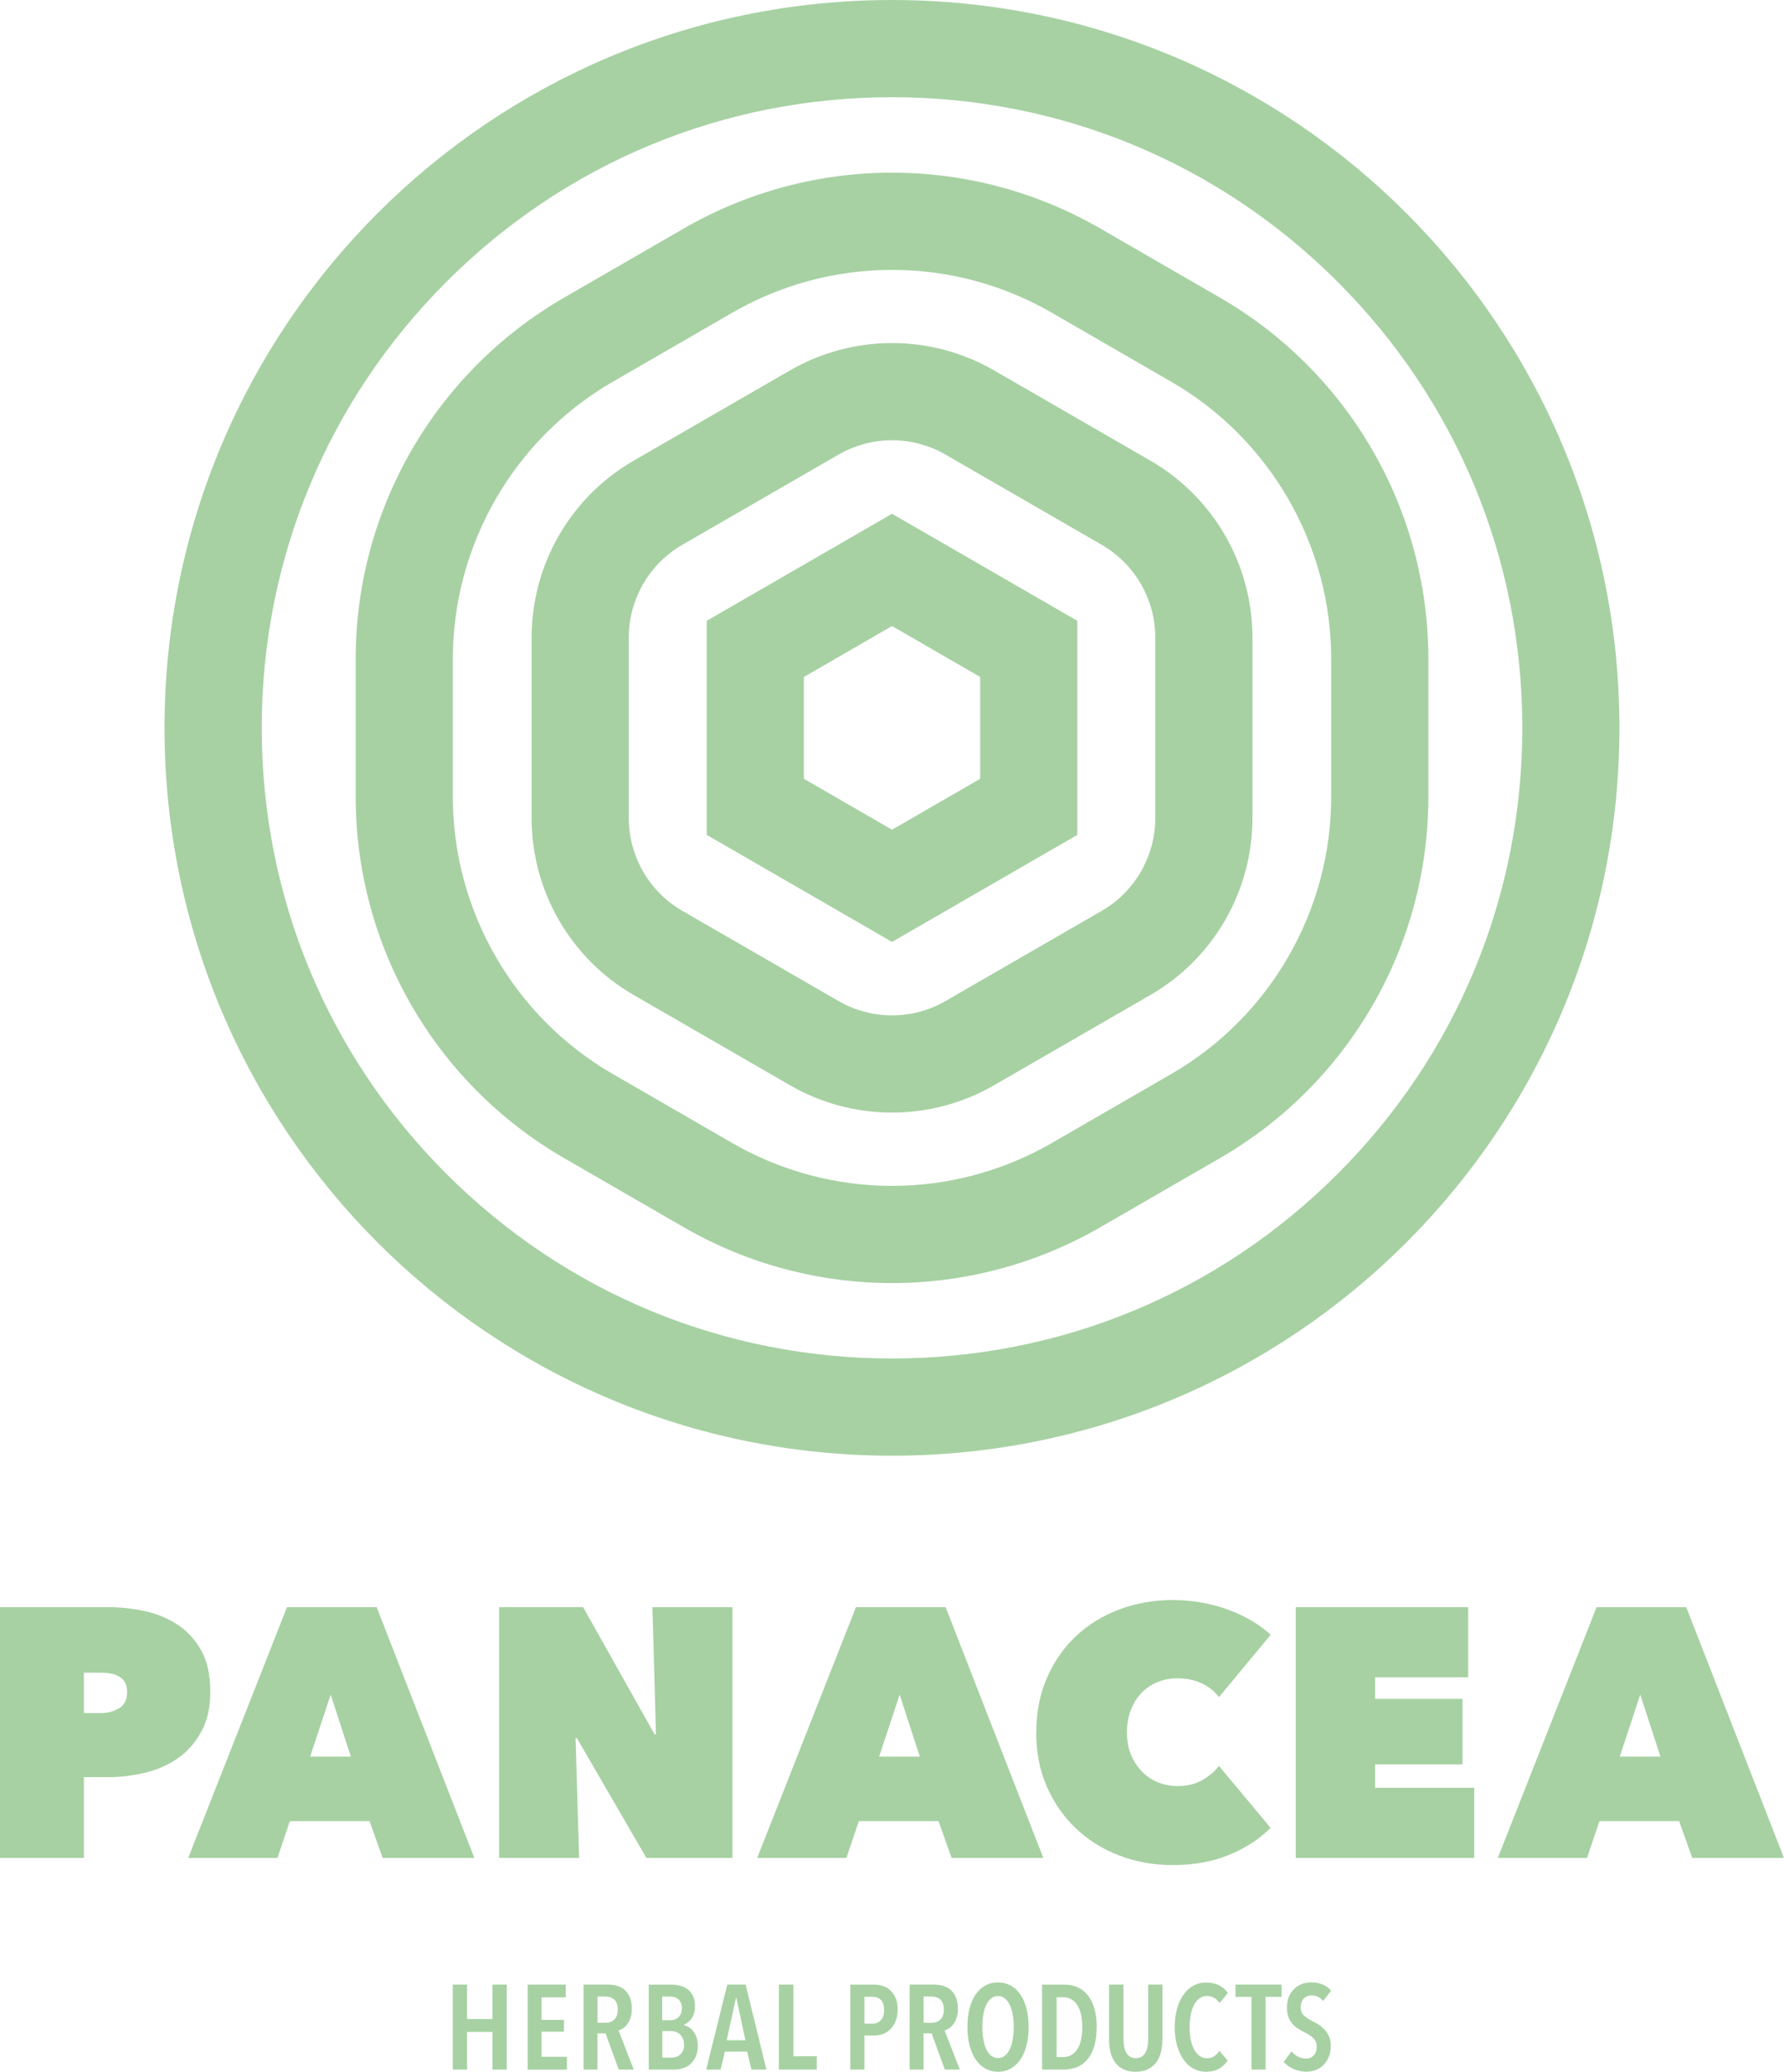 <?xml version="1.0" encoding="UTF-8"?>
<svg id="Layer_2" data-name="Layer 2" xmlns="http://www.w3.org/2000/svg" viewBox="0 0 330.51 383.61">
  <defs>
    <style>
      .cls-1 {
        fill: #a7d1a3;
      }
    </style>
  </defs>
  <g id="Layer_1-2" data-name="Layer 1">
    <g>
      <g>
        <path class="cls-1" d="M15.54,329.06v14.96H0v-46.44h19.94c2.36,0,4.68.25,6.95.75,2.27.5,4.31,1.36,6.1,2.56,1.79,1.2,3.24,2.8,4.33,4.79,1.09,1.99,1.64,4.49,1.64,7.51s-.54,5.34-1.61,7.35c-1.07,2.01-2.49,3.65-4.26,4.92-1.77,1.27-3.8,2.19-6.1,2.75-2.3.57-4.65.85-7.05.85h-4.4ZM15.54,309.71v7.48h3.28c1.18,0,2.26-.29,3.25-.89s1.48-1.58,1.48-2.98c0-.74-.13-1.34-.39-1.8-.26-.46-.62-.82-1.08-1.08-.46-.26-.97-.45-1.54-.56-.57-.11-1.14-.16-1.71-.16h-3.28Z"/>
        <path class="cls-1" d="M53.19,297.58h16.59l18.1,46.44h-16.99l-2.43-6.82h-14.76l-2.3,6.82h-16.53l18.3-46.44ZM61.26,313.78l-3.8,11.48h7.54l-3.74-11.48Z"/>
        <path class="cls-1" d="M92.48,297.58h15.54l13.25,23.55h.26l-.66-23.55h14.82v46.44h-15.94l-12.86-22.17h-.26l.66,22.17h-14.82v-46.44Z"/>
        <path class="cls-1" d="M158.6,297.58h16.59l18.1,46.44h-16.99l-2.43-6.82h-14.76l-2.3,6.82h-16.53l18.3-46.44ZM166.67,313.78l-3.8,11.48h7.54l-3.74-11.48Z"/>
        <path class="cls-1" d="M191.98,320.8c0-3.72.66-7.08,1.97-10.1,1.31-3.02,3.1-5.6,5.38-7.74,2.27-2.14,4.95-3.79,8.04-4.95,3.08-1.16,6.37-1.74,9.87-1.74s6.97.58,10.17,1.74c3.19,1.16,5.86,2.72,8,4.69l-9.58,11.54c-.88-1.14-1.97-2-3.28-2.59-1.31-.59-2.78-.89-4.4-.89-1.31,0-2.54.23-3.67.69-1.14.46-2.13,1.13-2.98,2-.85.88-1.52,1.93-2,3.18-.48,1.25-.72,2.63-.72,4.17s.25,2.9.75,4.1c.5,1.2,1.18,2.24,2.03,3.12.85.88,1.85,1.54,2.98,2,1.14.46,2.34.69,3.61.69,1.79,0,3.33-.37,4.62-1.12,1.29-.74,2.31-1.62,3.05-2.62l9.58,11.48c-2.1,2.1-4.68,3.77-7.74,5.02-3.06,1.25-6.54,1.87-10.43,1.87-3.5,0-6.79-.59-9.87-1.77s-5.76-2.85-8.04-5.02c-2.27-2.16-4.07-4.74-5.38-7.74-1.31-2.99-1.97-6.33-1.97-10Z"/>
        <path class="cls-1" d="M240.06,297.58h31.94v12.99h-17.25v4h16.2v12.13h-16.2v4.33h18.37v12.99h-33.06v-46.44Z"/>
        <path class="cls-1" d="M295.81,297.58h16.59l18.1,46.44h-16.99l-2.43-6.82h-14.76l-2.3,6.82h-16.53l18.3-46.44ZM303.88,313.78l-3.8,11.48h7.54l-3.74-11.48Z"/>
      </g>
      <g>
        <path class="cls-1" d="M91.24,383.21v-6.98h-4.71v6.98h-2.65v-15.74h2.65v6.38h4.71v-6.38h2.65v15.74h-2.65Z"/>
        <path class="cls-1" d="M97.76,383.21v-15.74h7.05v2.36h-4.49v4.18h4.16v2.18h-4.16v4.65h4.71v2.38h-7.27Z"/>
        <path class="cls-1" d="M114.63,383.21l-2.45-6.71h-1.49v6.71h-2.58v-15.74h4.49c.65,0,1.25.09,1.8.26.55.17,1.02.44,1.41.81.39.37.7.84.92,1.4s.33,1.24.33,2.02c0,.61-.08,1.14-.23,1.61-.16.47-.35.86-.59,1.19-.24.33-.5.59-.79.79-.29.2-.57.34-.86.41l2.82,7.25h-2.8ZM114.45,372.09c0-.47-.07-.87-.2-1.18-.13-.31-.31-.56-.52-.73-.22-.18-.46-.3-.72-.38-.27-.07-.53-.11-.8-.11h-1.51v4.85h1.51c.65,0,1.19-.2,1.61-.61.42-.41.63-1.02.63-1.83Z"/>
        <path class="cls-1" d="M129.27,378.81c0,.83-.14,1.52-.41,2.08-.27.56-.62,1.01-1.04,1.36-.42.35-.9.6-1.42.74-.53.15-1.04.22-1.54.22h-4.67v-15.74h4.18c.46,0,.95.06,1.47.17.52.11.99.31,1.42.6.43.29.79.69,1.07,1.2s.42,1.17.42,1.99c0,.98-.21,1.75-.62,2.31s-.9.96-1.44,1.18v.04c.3.07.6.2.9.38.3.18.58.43.83.74.25.32.46.7.62,1.16.16.45.24.97.24,1.57ZM126.34,371.85c0-.4-.06-.74-.19-1.01s-.29-.5-.49-.67c-.2-.17-.43-.29-.7-.37-.27-.07-.54-.11-.82-.11h-1.46v4.38h1.5c.27,0,.53-.04.78-.12.26-.08.49-.21.68-.39.2-.18.36-.41.49-.69.12-.28.19-.62.19-1.02ZM126.72,378.59c0-.46-.07-.85-.22-1.17s-.34-.58-.57-.78c-.24-.2-.49-.34-.77-.43-.28-.09-.56-.13-.84-.13h-1.61v4.91h1.68c.32,0,.63-.05.91-.14.28-.1.53-.24.74-.44.21-.2.38-.45.51-.74.12-.3.19-.65.19-1.07Z"/>
        <path class="cls-1" d="M139.21,383.21l-.78-3.33h-4.13l-.8,3.33h-2.67l3.91-15.74h3.4l3.85,15.74h-2.78ZM136.43,369.98h-.09l-1.71,7.8h3.47l-1.67-7.8Z"/>
        <path class="cls-1" d="M144.3,383.21v-15.74h2.69v13.27h4.33v2.47h-7.02Z"/>
        <path class="cls-1" d="M166.3,372.12c0,.8-.12,1.5-.37,2.1-.24.6-.56,1.1-.96,1.5-.4.4-.86.7-1.37.89s-1.05.29-1.59.29h-1.86v6.31h-2.62v-15.74h4.35c.5,0,1.02.07,1.55.22.53.15,1.01.4,1.43.77s.77.84,1.04,1.43c.27.59.41,1.33.41,2.22ZM163.79,372.15c0-.84-.2-1.45-.6-1.84-.4-.38-.91-.58-1.53-.58h-1.51v4.98h1.51c.62,0,1.13-.22,1.53-.65.4-.43.6-1.07.6-1.91Z"/>
        <path class="cls-1" d="M175.04,383.21l-2.45-6.71h-1.49v6.71h-2.58v-15.74h4.49c.65,0,1.25.09,1.8.26.55.17,1.02.44,1.41.81.39.37.7.84.92,1.4s.33,1.24.33,2.02c0,.61-.08,1.14-.23,1.61-.16.47-.35.86-.59,1.19-.24.33-.5.59-.79.79-.29.2-.57.34-.86.41l2.82,7.25h-2.8ZM174.86,372.09c0-.47-.07-.87-.2-1.18-.13-.31-.31-.56-.52-.73-.22-.18-.46-.3-.72-.38-.27-.07-.53-.11-.8-.11h-1.51v4.85h1.51c.65,0,1.19-.2,1.61-.61.42-.41.63-1.02.63-1.83Z"/>
        <path class="cls-1" d="M190.57,375.32c0,1.24-.13,2.37-.39,3.39-.26,1.01-.63,1.89-1.12,2.61s-1.09,1.29-1.79,1.69c-.7.4-1.49.6-2.37.6s-1.68-.2-2.38-.6c-.7-.4-1.29-.96-1.78-1.69-.49-.73-.86-1.6-1.12-2.61-.26-1.01-.39-2.14-.39-3.39s.13-2.37.38-3.38.62-1.87,1.11-2.6c.49-.73,1.09-1.29,1.79-1.68.7-.39,1.5-.59,2.39-.59s1.66.2,2.37.59c.7.39,1.3.95,1.79,1.68s.86,1.59,1.12,2.6c.26,1.01.39,2.13.39,3.38ZM187.82,375.32c0-.8-.06-1.55-.19-2.26-.13-.7-.31-1.31-.56-1.82-.24-.51-.55-.91-.91-1.21-.36-.3-.78-.44-1.26-.44s-.92.15-1.28.44c-.36.3-.67.7-.91,1.21-.24.51-.43,1.12-.54,1.82s-.18,1.46-.18,2.26.06,1.55.18,2.26c.12.7.3,1.32.54,1.83.24.52.55.93.91,1.22s.79.44,1.28.44.91-.15,1.28-.44.67-.7.91-1.22c.24-.52.43-1.13.54-1.83.12-.7.18-1.46.18-2.26Z"/>
        <path class="cls-1" d="M203.17,375.36c0,2.49-.52,4.42-1.57,5.79-1.04,1.37-2.58,2.06-4.61,2.06h-3.93v-15.74h3.96c2.02,0,3.54.69,4.59,2.08s1.57,3.32,1.57,5.81ZM200.51,375.36c0-.93-.09-1.75-.26-2.44-.17-.7-.41-1.27-.72-1.73-.31-.46-.68-.8-1.11-1.03-.43-.23-.9-.34-1.4-.34h-1.27v11.07h1.27c.5,0,.97-.11,1.4-.34.43-.23.8-.57,1.11-1.03.31-.46.55-1.03.72-1.72s.26-1.49.26-2.41Z"/>
        <path class="cls-1" d="M215.09,379.96c-.18.73-.47,1.36-.87,1.9-.4.54-.92.97-1.54,1.28s-1.4.47-2.3.47-1.67-.16-2.29-.47c-.62-.31-1.13-.74-1.52-1.28-.39-.54-.67-1.17-.84-1.9-.17-.73-.26-1.5-.26-2.33v-10.16h2.67v9.91c0,.49.03.96.1,1.41.07.45.19.85.36,1.19.17.34.4.61.7.81s.67.3,1.13.3.84-.1,1.13-.3.53-.47.7-.81c.17-.34.29-.74.36-1.19.07-.45.1-.92.1-1.41v-9.91h2.64v10.16c0,.83-.09,1.61-.27,2.33Z"/>
        <path class="cls-1" d="M225.86,383.03c-.64.39-1.46.58-2.43.58-.89,0-1.69-.21-2.41-.62-.72-.41-1.33-.99-1.82-1.72s-.88-1.6-1.16-2.61c-.27-1.01-.41-2.11-.41-3.31s.14-2.31.41-3.32c.27-1.01.66-1.89,1.17-2.62.5-.73,1.11-1.3,1.83-1.71.72-.41,1.52-.61,2.39-.61s1.7.17,2.38.5c.68.33,1.24.81,1.67,1.43l-1.53,1.87c-.61-.87-1.39-1.31-2.36-1.31-.53,0-1,.15-1.4.46-.4.3-.73.72-1,1.23-.27.52-.47,1.13-.6,1.83-.13.7-.2,1.46-.2,2.26s.07,1.53.2,2.23c.13.7.33,1.32.6,1.83.27.52.6.93,1.01,1.23.41.3.89.46,1.43.46.52,0,.97-.13,1.34-.4.38-.27.69-.59.94-.98l1.53,1.8c-.41.62-.94,1.13-1.59,1.51Z"/>
        <path class="cls-1" d="M234.47,369.74v13.47h-2.62v-13.47h-2.96v-2.27h8.53v2.27h-2.96Z"/>
        <path class="cls-1" d="M245.16,370.52c-.58-.7-1.3-1.04-2.18-1.04-.25,0-.5.04-.73.12-.24.08-.45.21-.64.39-.19.18-.34.41-.46.69-.11.28-.17.62-.17,1,0,.67.2,1.18.6,1.54.4.36.93.71,1.58,1.03.39.19.78.41,1.18.67.4.25.76.56,1.09.91.33.36.59.78.8,1.27.21.49.31,1.07.31,1.73,0,.77-.12,1.45-.37,2.04-.24.59-.57,1.09-.98,1.5s-.89.72-1.43.92c-.55.21-1.13.31-1.73.31-.87,0-1.68-.17-2.42-.51-.74-.34-1.33-.77-1.78-1.29l1.44-1.96c.34.41.75.74,1.23.98.48.24.97.36,1.48.36.56,0,1.03-.19,1.4-.58.37-.39.56-.93.56-1.62s-.22-1.22-.67-1.62c-.44-.4-1.01-.77-1.69-1.11-.43-.21-.83-.44-1.21-.69-.38-.25-.71-.55-1-.9-.29-.35-.52-.76-.69-1.22-.17-.47-.26-1.03-.26-1.68,0-.81.13-1.51.39-2.1.26-.58.6-1.07,1.02-1.46.42-.39.9-.67,1.43-.86.53-.19,1.07-.28,1.62-.28.8,0,1.51.13,2.14.39.63.26,1.16.64,1.59,1.14l-1.47,1.91Z"/>
      </g>
      <path class="cls-1" d="M165.26,18c31.19,0,60.52,12.15,82.57,34.2,22.06,22.06,34.2,51.38,34.2,82.57s-12.15,60.52-34.2,82.57c-22.06,22.06-51.38,34.2-82.57,34.2s-60.52-12.15-82.57-34.2c-22.06-22.06-34.2-51.38-34.2-82.57s12.15-60.52,34.2-82.57c22.06-22.06,51.38-34.2,82.57-34.2M165.26,0C90.82,0,30.48,60.34,30.48,134.77s60.34,134.77,134.77,134.77,134.77-60.34,134.77-134.77S239.69,0,165.26,0h0Z"/>
      <path class="cls-1" d="M165.26,49.97c10.38,0,20.61,2.74,29.59,7.93l22.18,12.81c18.25,10.54,29.59,30.18,29.59,51.26v25.61c0,21.08-11.34,40.72-29.59,51.26l-22.18,12.81c-8.98,5.19-19.22,7.93-29.59,7.93s-20.61-2.74-29.59-7.93l-22.18-12.81c-18.25-10.54-29.59-30.18-29.59-51.26v-25.61c0-21.08,11.34-40.72,29.59-51.26l22.18-12.81c8.98-5.19,19.22-7.93,29.59-7.93M165.26,31.97c-13.33,0-26.65,3.45-38.59,10.34l-22.18,12.81c-23.88,13.79-38.59,39.27-38.59,66.85v25.61c0,27.58,14.71,53.06,38.59,66.85l22.18,12.81c11.94,6.89,25.27,10.34,38.59,10.34s26.65-3.45,38.59-10.34l22.18-12.81c23.88-13.79,38.59-39.27,38.59-66.85v-25.61c0-27.58-14.71-53.06-38.59-66.85l-22.18-12.81c-11.94-6.89-25.27-10.34-38.59-10.34h0Z"/>
      <path class="cls-1" d="M165.26,81.52c3.47,0,6.9.92,9.9,2.65l28.97,16.72c6.11,3.53,9.9,10.1,9.9,17.15v33.45c0,7.05-3.79,13.62-9.9,17.15l-28.97,16.72c-3.01,1.74-6.43,2.65-9.9,2.65s-6.9-.92-9.9-2.65l-28.97-16.72c-6.11-3.53-9.9-10.1-9.9-17.15v-33.45c0-7.05,3.79-13.62,9.9-17.15l28.97-16.72c3.01-1.74,6.43-2.65,9.9-2.65M165.26,63.52c-6.53,0-13.05,1.69-18.9,5.06l-28.97,16.72c-11.7,6.75-18.9,19.23-18.9,32.74v33.45c0,13.51,7.21,25.99,18.9,32.74l28.97,16.72c5.85,3.38,12.38,5.06,18.9,5.06s13.05-1.69,18.9-5.06l28.97-16.72c11.7-6.75,18.9-19.23,18.9-32.74v-33.45c0-13.51-7.21-25.99-18.9-32.74l-28.97-16.72c-5.85-3.38-12.38-5.06-18.9-5.06h0Z"/>
      <path class="cls-1" d="M165.26,115.92l16.33,9.43v18.85l-16.33,9.43-16.33-9.43v-18.85l16.33-9.43M165.26,95.13l-34.33,19.82v39.64l34.33,19.82,34.33-19.82v-39.64l-34.33-19.82h0Z"/>
    </g>
  </g>
</svg>